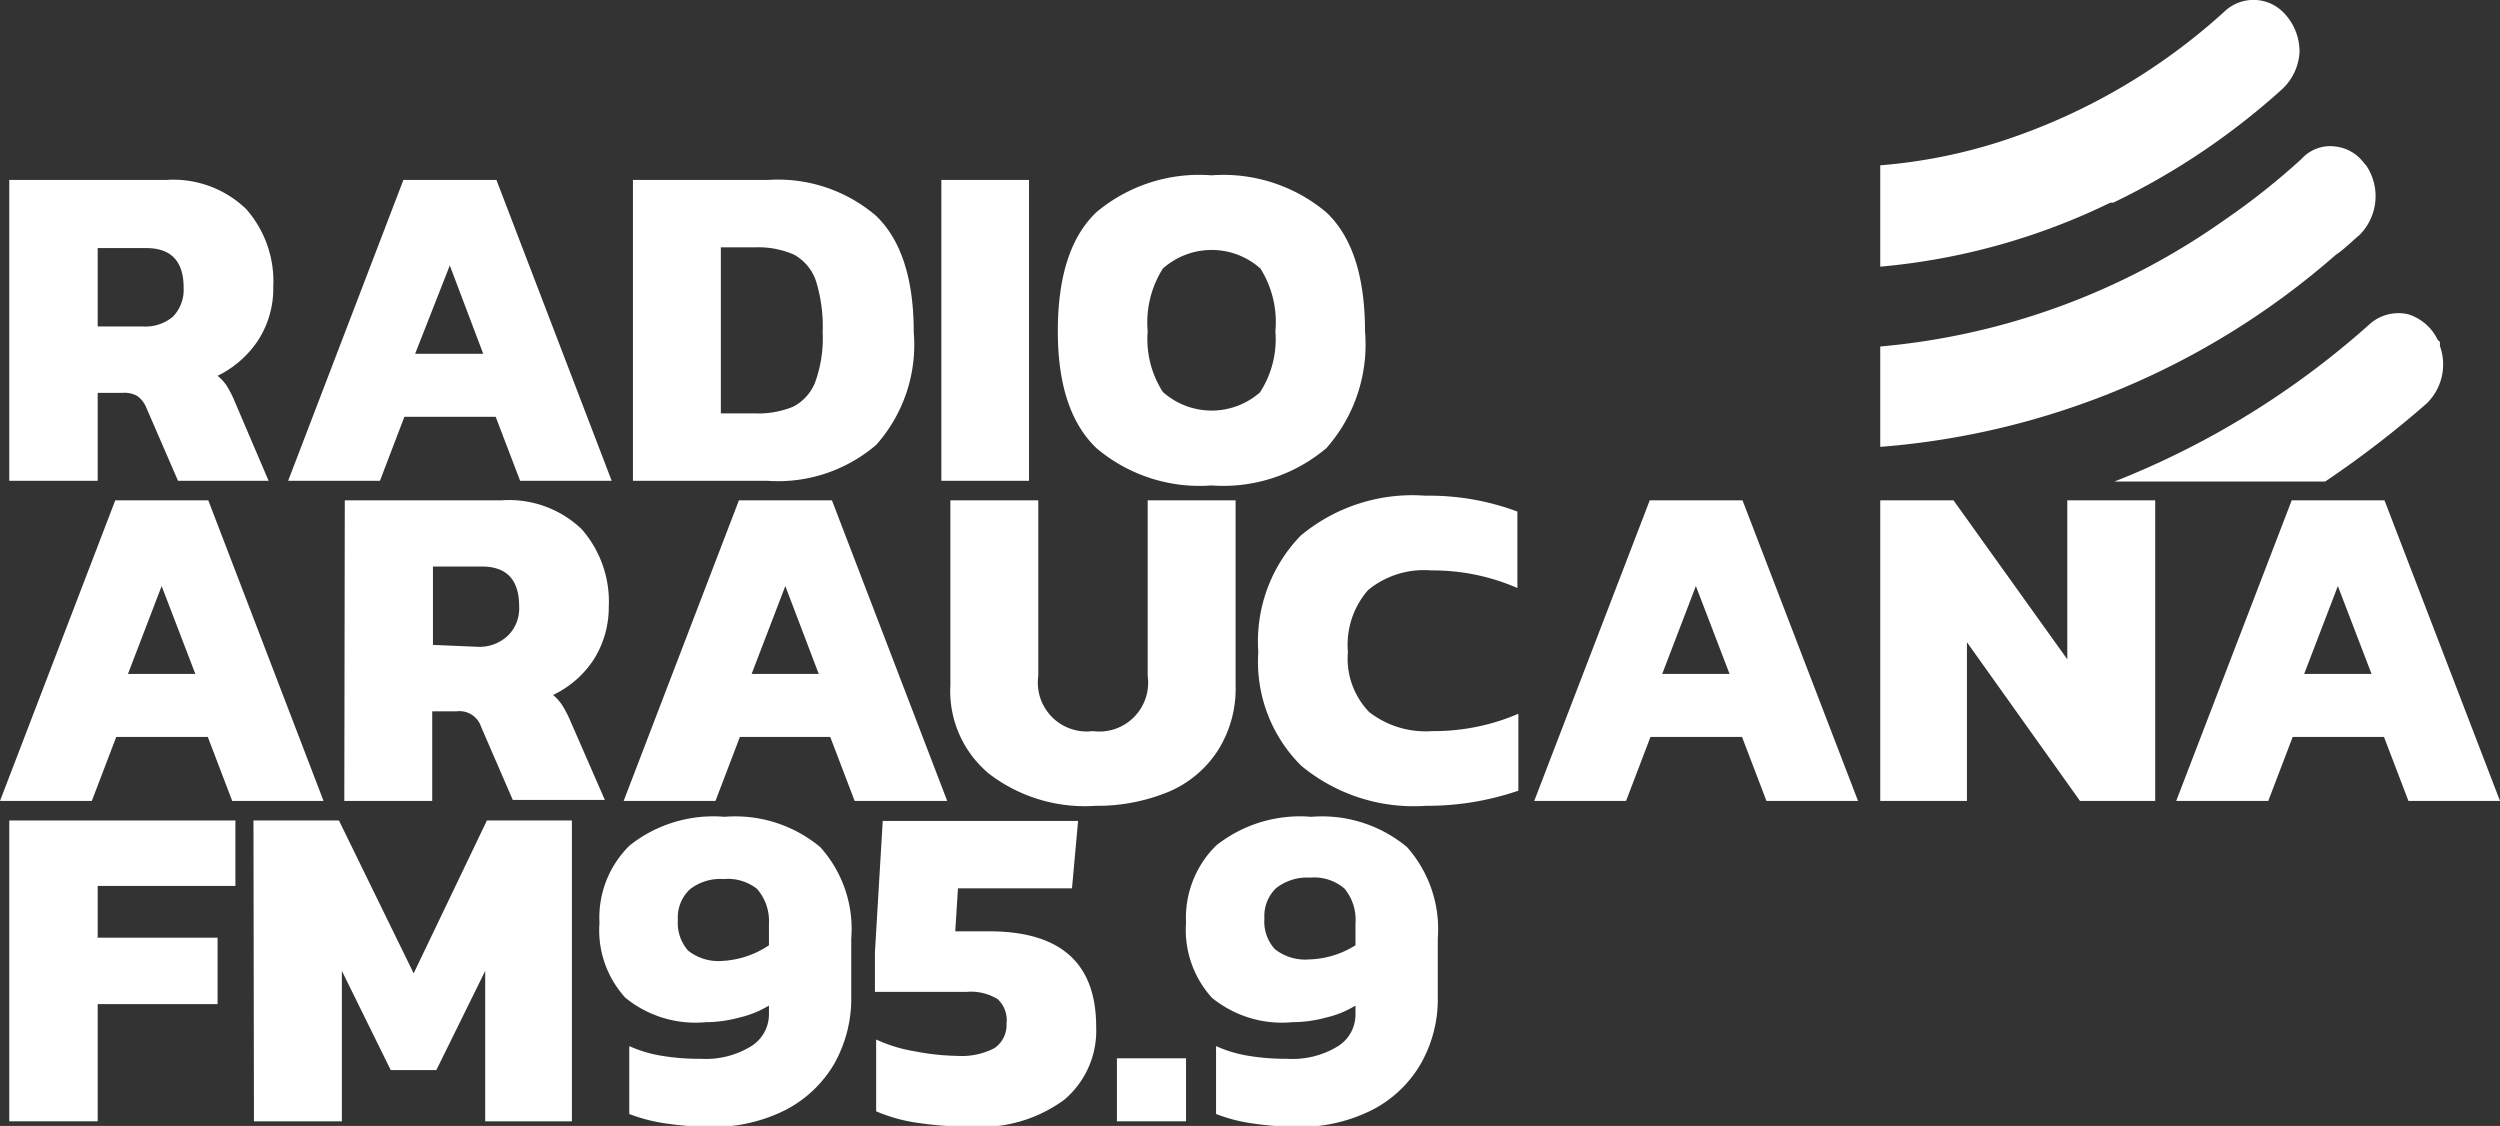 <svg id="Layer_1" data-name="Layer 1" xmlns="http://www.w3.org/2000/svg" viewBox="0 0 102.38 46.11"><rect x="0" y="0" width="102.38" height="46.11" fill="#333333" stroke="none"/><defs><style>.cls-1{fill:#fff;}</style></defs><path class="cls-1" d="M.38,7.37H6.79a4.3,4.3,0,0,1,3.29,1.19,4.47,4.47,0,0,1,1.11,3.19,3.88,3.88,0,0,1-.61,2.17,4.18,4.18,0,0,1-1.67,1.47,1.78,1.78,0,0,1,.37.4,4.48,4.48,0,0,1,.34.67L11,19.69H7.29l-1.3-3a1.07,1.07,0,0,0-.38-.48A1.07,1.07,0,0,0,5,16.09H4v3.6H.38Zm5.49,6a1.73,1.73,0,0,0,1.22-.41,1.59,1.59,0,0,0,.43-1.18q0-1.62-1.53-1.62H4v3.21Z"/><path class="cls-1" d="M16.52,7.37h3.81l4.72,12.32H21.3l-1-2.62H16.56l-1,2.62H11.8Zm3.27,7.12-1.37-3.62L17,14.49Z"/><path class="cls-1" d="M25.92,7.37h5.51a6.17,6.17,0,0,1,4.46,1.48q1.53,1.49,1.53,4.76a6.17,6.17,0,0,1-1.53,4.6,6.17,6.17,0,0,1-4.46,1.48H25.92Zm5,9.56a3.78,3.78,0,0,0,1.55-.27,1.91,1.91,0,0,0,.91-1,5.28,5.28,0,0,0,.31-2.05,6.27,6.27,0,0,0-.28-2.12,1.94,1.94,0,0,0-.89-1.06,3.62,3.62,0,0,0-1.6-.3H29.52v6.8Z"/><path class="cls-1" d="M38.55,7.37h3.59V19.69H38.55Z"/><path class="cls-1" d="M44.91,18.36q-1.59-1.51-1.59-4.79c0-2.25.52-3.87,1.58-4.88a6.55,6.55,0,0,1,4.71-1.51A6.55,6.55,0,0,1,54.32,8.7c1.06,1,1.58,2.64,1.58,4.87a6.4,6.4,0,0,1-1.58,4.78,6.54,6.54,0,0,1-4.71,1.53A6.54,6.54,0,0,1,44.91,18.36Zm6.7-2.31a4,4,0,0,0,.62-2.48A4.13,4.13,0,0,0,51.62,11a3,3,0,0,0-4,0A4.13,4.13,0,0,0,47,13.57a4,4,0,0,0,.62,2.48,3,3,0,0,0,4,0Z"/><path class="cls-1" d="M4.72,20.49H8.53L13.25,32.8H9.51l-1-2.62H4.76l-1,2.62H0ZM8,27.6,6.62,24,5.24,27.6Z"/><path class="cls-1" d="M14.12,20.49h6.41a4.3,4.3,0,0,1,3.29,1.18,4.5,4.5,0,0,1,1.11,3.2A4,4,0,0,1,24.32,27a4.08,4.08,0,0,1-1.67,1.46,2,2,0,0,1,.36.4,4.43,4.43,0,0,1,.35.67l1.41,3.23H21l-1.3-3a.93.93,0,0,0-1-.63h-1V32.8h-3.6Zm5.49,6A1.69,1.69,0,0,0,20.83,26a1.56,1.56,0,0,0,.43-1.17c0-1.09-.51-1.63-1.53-1.63h-2v3.21Z"/><path class="cls-1" d="M30.26,20.49h3.81L38.79,32.8H35l-1-2.62H30.3l-1,2.62H25.54Zm3.27,7.11L32.16,24,30.78,27.6Z"/><path class="cls-1" d="M40.52,31.7a4.4,4.4,0,0,1-1.6-3.64V20.49h3.6v7.19a2,2,0,0,0,2.23,2.26A2,2,0,0,0,47,27.68V20.49h3.6v7.57a4.73,4.73,0,0,1-.73,2.68,4.47,4.47,0,0,1-2,1.68,7.65,7.65,0,0,1-3,.58A6.46,6.46,0,0,1,40.52,31.7Z"/><path class="cls-1" d="M53.29,31.36a6,6,0,0,1-1.76-4.66,6.23,6.23,0,0,1,1.73-4.76,7.14,7.14,0,0,1,5.11-1.64,10.31,10.31,0,0,1,3.77.65v3.13a8.66,8.66,0,0,0-3.52-.72,3.61,3.61,0,0,0-2.59.8,3.4,3.4,0,0,0-.83,2.54,3.15,3.15,0,0,0,.87,2.46,3.77,3.77,0,0,0,2.59.78,8.75,8.75,0,0,0,3.52-.71v3.15a11.54,11.54,0,0,1-3.79.62A7.22,7.22,0,0,1,53.29,31.36Z"/><path class="cls-1" d="M67.56,20.49h3.8L76.09,32.8H72.34l-1-2.62H67.59l-1,2.62H62.83Zm3.27,7.11L69.45,24,68.07,27.6Z"/><path class="cls-1" d="M77,20.49H80L84.66,27V20.49h3.6V32.8H85.18l-4.63-6.5v6.5H77Z"/><path class="cls-1" d="M93.85,20.49h3.8l4.73,12.31H98.63l-1-2.62H93.89l-1,2.62H89.12Zm3.27,7.11L95.74,24,94.36,27.6Z"/><path class="cls-1" d="M.38,33.6H9.64v2.68H4V38.4H8.91v2.72H4v4.8H.38Z"/><path class="cls-1" d="M10.38,33.6h3.5l3.06,6.26,3-6.26h3.48V45.92H19.87V39.76l-2,4.06H16l-2-4.06v6.16h-3.6Z"/><path class="cls-1" d="M27.22,46a6.74,6.74,0,0,1-1.45-.38V42.84a5.25,5.25,0,0,0,1.35.4,9.32,9.32,0,0,0,1.58.12,3.55,3.55,0,0,0,2.07-.52,1.54,1.54,0,0,0,.72-1.3v-.36a4.12,4.12,0,0,1-1.21.49,5.25,5.25,0,0,1-1.37.19,4.54,4.54,0,0,1-3.3-1,4.1,4.1,0,0,1-1.06-3.07,4.13,4.13,0,0,1,1.24-3.17,5.51,5.51,0,0,1,3.88-1.17,5.44,5.44,0,0,1,3.92,1.24,5,5,0,0,1,1.27,3.75v2.37a5.44,5.44,0,0,1-.7,2.76,4.93,4.93,0,0,1-2,1.89,6.59,6.59,0,0,1-3.1.69A13.52,13.52,0,0,1,27.22,46Zm4.27-7.3v-.88A2,2,0,0,0,31,36.4,1.93,1.93,0,0,0,29.63,36a2,2,0,0,0-1.39.43,1.58,1.58,0,0,0-.48,1.24,1.71,1.71,0,0,0,.42,1.26,2,2,0,0,0,1.42.42A3.74,3.74,0,0,0,31.49,38.71Z"/><path class="cls-1" d="M51.25,46a6.59,6.59,0,0,1-1.45-.38V42.84a5.3,5.3,0,0,0,1.34.4,9.49,9.49,0,0,0,1.58.12,3.56,3.56,0,0,0,2.08-.52,1.53,1.53,0,0,0,.71-1.3v-.36a4.05,4.05,0,0,1-1.2.49,5.32,5.32,0,0,1-1.38.19,4.54,4.54,0,0,1-3.3-1,4.14,4.14,0,0,1-1.06-3.07,4.16,4.16,0,0,1,1.24-3.17,5.53,5.53,0,0,1,3.89-1.17,5.44,5.44,0,0,1,3.92,1.24,5.06,5.06,0,0,1,1.26,3.75v2.37a5.34,5.34,0,0,1-.7,2.76,4.86,4.86,0,0,1-2,1.89,6.58,6.58,0,0,1-3.09.69A13.42,13.42,0,0,1,51.25,46Zm4.26-7.3v-.88a2,2,0,0,0-.45-1.43,1.9,1.9,0,0,0-1.4-.45,2.07,2.07,0,0,0-1.4.43,1.58,1.58,0,0,0-.48,1.24,1.67,1.67,0,0,0,.43,1.26,2,2,0,0,0,1.41.42A3.74,3.74,0,0,0,55.51,38.71Z"/><path class="cls-1" d="M37.71,46a6.67,6.67,0,0,1-1.83-.49V42.57a6.11,6.11,0,0,0,1.62.49,9.65,9.65,0,0,0,1.69.18,2.9,2.9,0,0,0,1.54-.32,1.15,1.15,0,0,0,.49-1,1.18,1.18,0,0,0-.36-1,2.09,2.09,0,0,0-1.29-.3H35.83V39l.32-5.38h8l-.25,2.76H39.23l-.11,1.76h1.39q4.38,0,4.38,3.9a3.7,3.7,0,0,1-1.31,3,5.79,5.79,0,0,1-3.81,1.1A14.17,14.17,0,0,1,37.71,46Z"/><path class="cls-1" d="M45.74,43.34h2.83v2.58H45.74Z"/><path class="cls-1" d="M94.17,2.14a2.24,2.24,0,0,1-.71,1.51A29.07,29.07,0,0,1,86.54,8.3l-.12,0A26.91,26.91,0,0,1,77,10.92V6.77a21.77,21.77,0,0,0,5-1A25.12,25.12,0,0,0,91.11.46a1.72,1.72,0,0,1,2.43.08A2.28,2.28,0,0,1,94.17,2.14Z"/><path class="cls-1" d="M96.65,9.6c-.34.29-.63.59-1,.84A32.07,32.07,0,0,1,77,18.3V14.19A28.81,28.81,0,0,0,91.11,9,28.64,28.64,0,0,0,94.26,6.5,1.58,1.58,0,0,1,95.64,6a1.68,1.68,0,0,1,1.1.59h0l.17.2A2.25,2.25,0,0,1,96.65,9.6Z"/><path class="cls-1" d="M99.38,16.52a41.52,41.52,0,0,1-4.16,3.2H86.59a34.82,34.82,0,0,0,10.48-6.47,1.77,1.77,0,0,1,1.55-.38,2,2,0,0,1,1.21,1.05l.09.08v.17A2.23,2.23,0,0,1,99.38,16.52Z"/></svg>